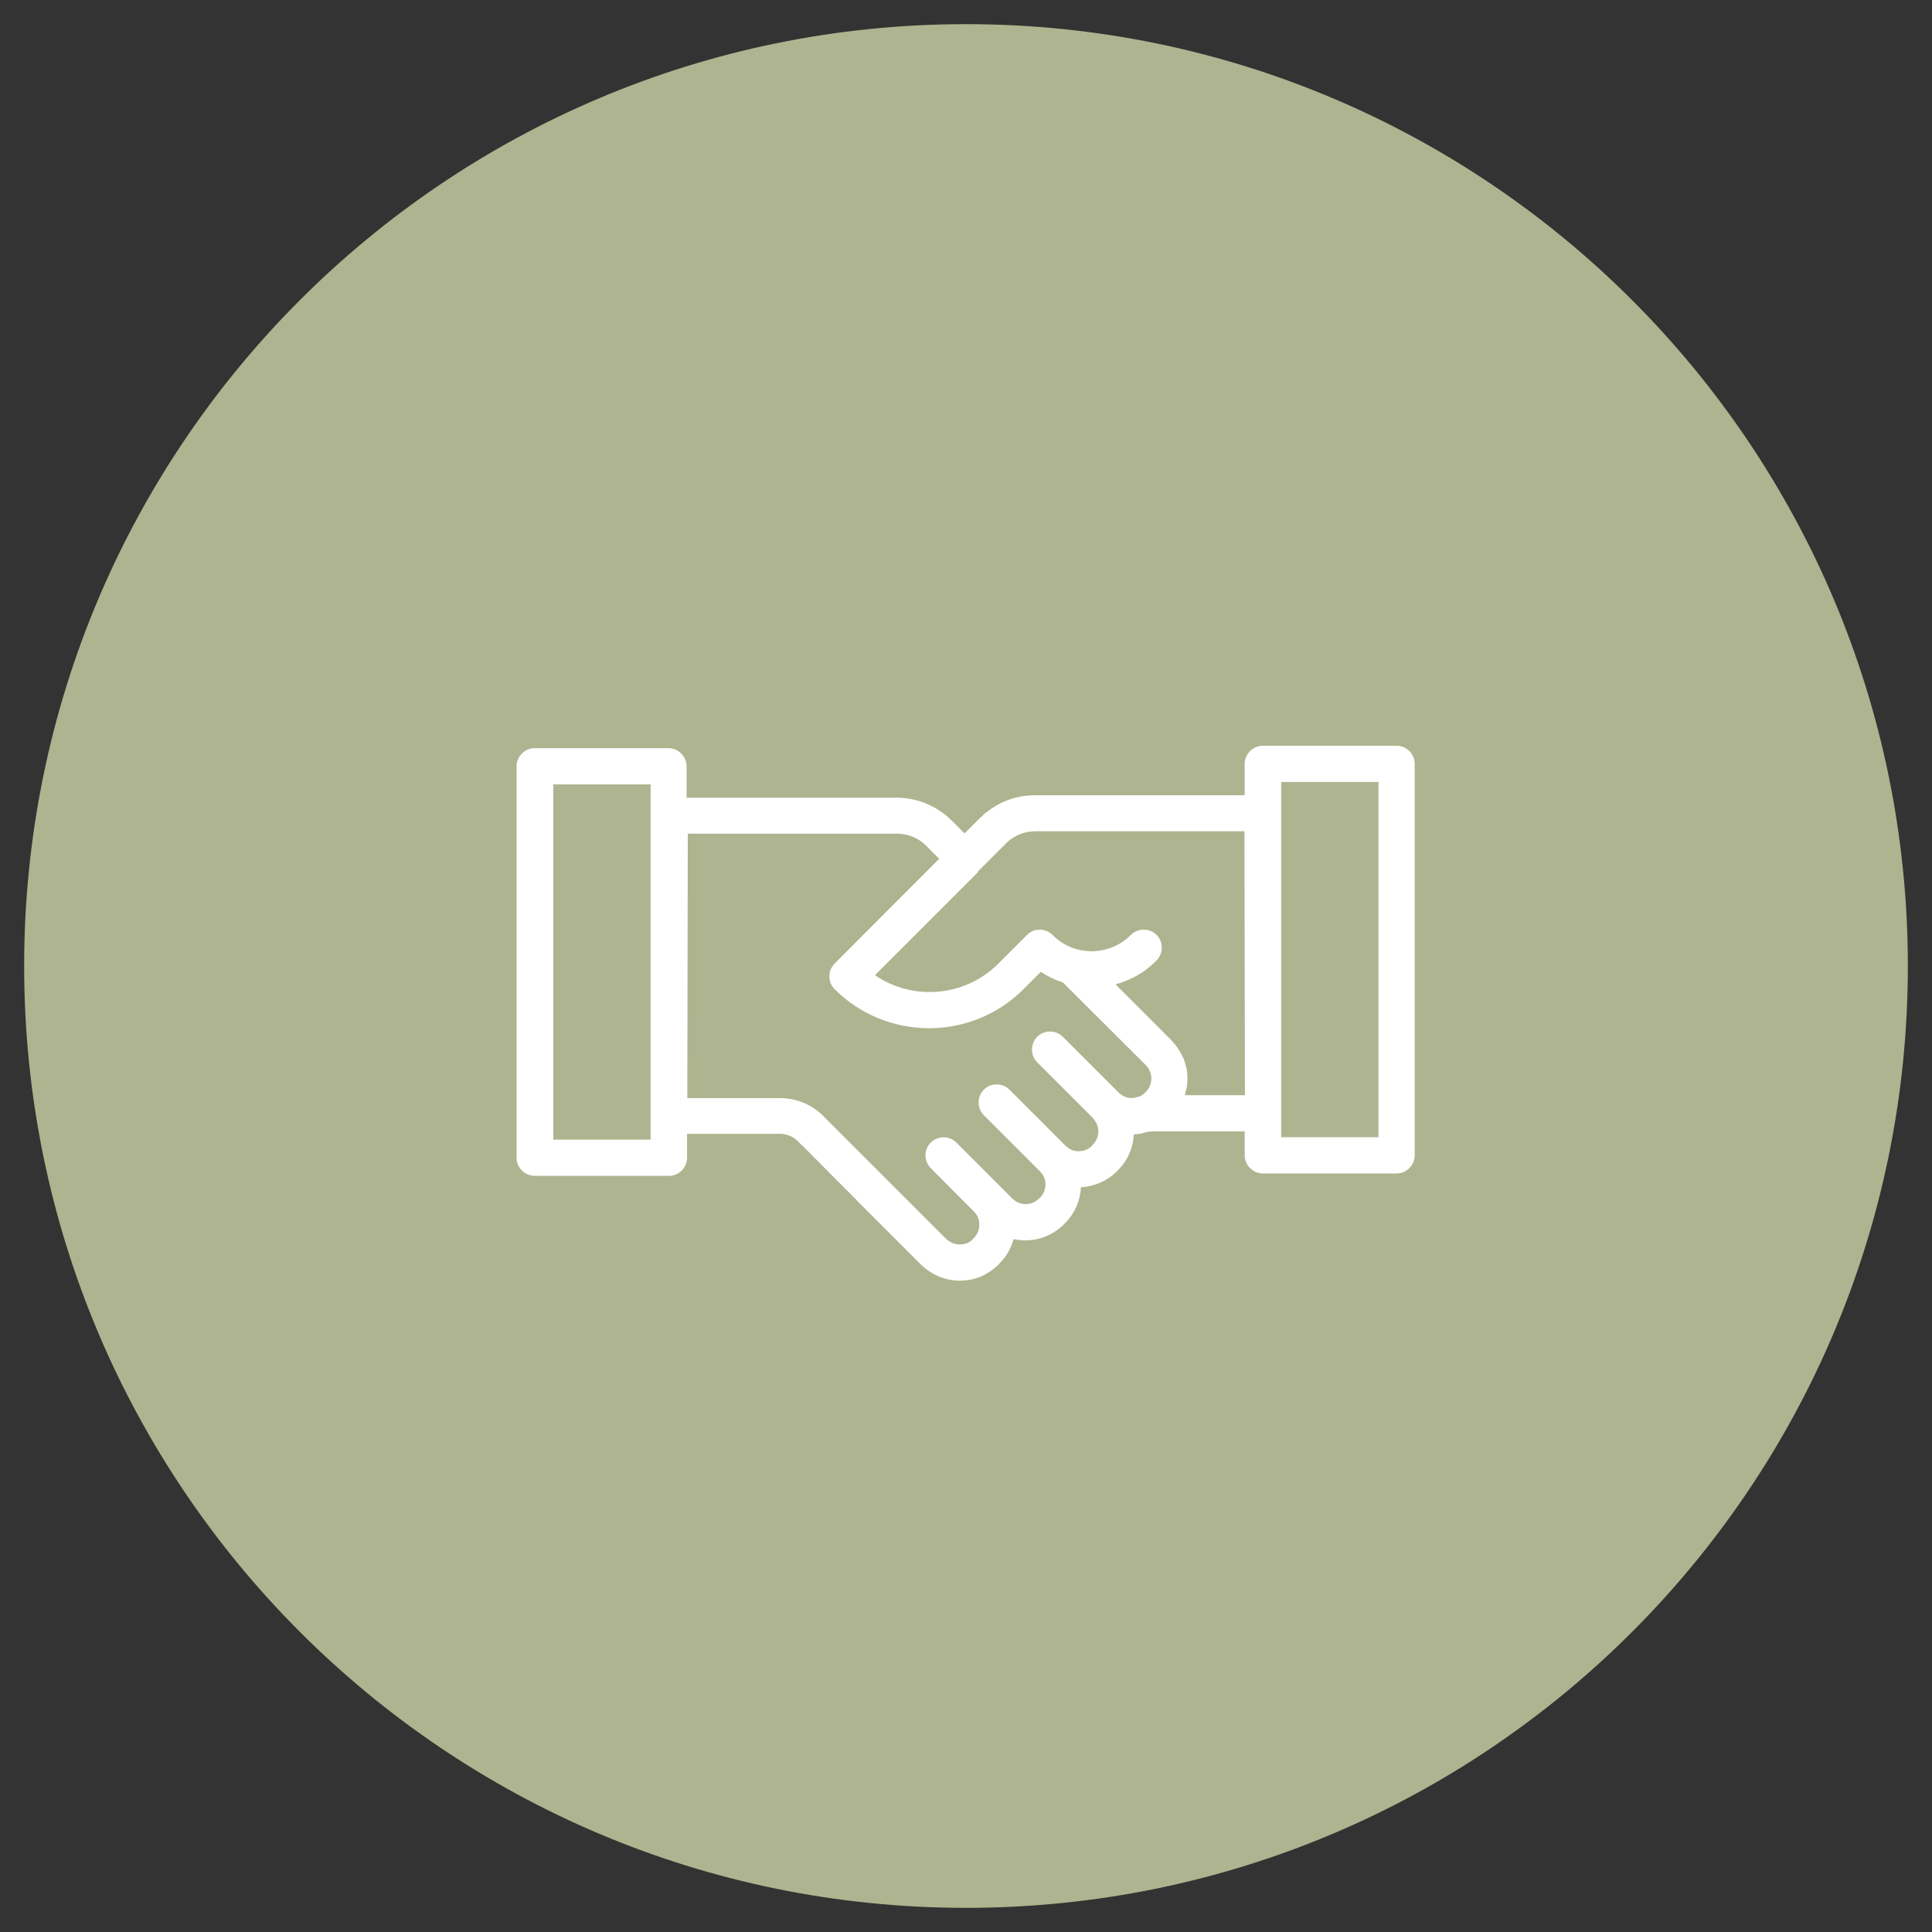 <?xml version="1.0" encoding="UTF-8"?>
<svg id="Ebene_1" data-name="Ebene 1" xmlns="http://www.w3.org/2000/svg" xmlns:xlink="http://www.w3.org/1999/xlink" viewBox="0 0 80 80">
  <rect x="0" y="0" width="80" height="80" fill="#333333" stroke="none"/>
  <defs>
    <style>
      .cls-1 {
        clip-path: url(#clippath);
      }

      .cls-2 {
        fill: none;
      }

      .cls-2, .cls-3, .cls-4 {
        stroke-width: 0px;
      }

      .cls-3 {
        fill: #aeb48f;
      }

      .cls-4 {
        fill: #fff;
      }
    </style>
    <clipPath id="clippath">
      <rect class="cls-2" x="1" y="1" width="78" height="78"/>
    </clipPath>
  </defs>
  <g class="cls-1">
    <path class="cls-3" d="M40,79c21.54,0,39-17.46,39-39S61.54,1,40,1,1,18.46,1,40s17.46,39,39,39"/>
    <path class="cls-4" d="M22.91,32.48h4.03v14.71h-4.03v-14.71ZM28.47,34.52h8.67c.45,0,.9.18,1.21.5l.54.54-4.33,4.34c-.29.29-.29.77,0,1.06,2.15,2.15,5.66,2.16,7.82,0l.72-.72c.28.19.59.34.91.44l3.44,3.43c.29.3.3.77.02,1.08,0,0,0,.01-.02.02l-.04.04s-.08.07-.12.1c-.01,0-.03.01-.04.02-.03.02-.06.03-.09.04-.07.02-.14.03-.2.05-.24.03-.46-.05-.63-.21,0,0,0,0,0,0,0,0,0,0,0,0l-2.32-2.32c-.29-.29-.77-.29-1.06,0-.29.29-.29.77,0,1.06l2.31,2.31s0,0,0,0c0,0,0,0,0,.01.18.19.22.39.22.54,0,.21-.08.4-.23.55-.01.01-.02.02-.03.04l-.02.02c-.14.14-.33.21-.54.21-.14,0-.35-.04-.54-.23,0,0,0,0,0,0l-2.32-2.32c-.29-.29-.77-.29-1.06,0-.29.29-.29.77,0,1.06l2.32,2.32s0,0,0,0c.19.19.23.4.23.55,0,.2-.08.39-.21.53l-.03.02s-.02.02-.03.03c-.19.19-.4.23-.55.23-.2,0-.4-.08-.55-.23l-.53-.53s0,0,0,0l-1.79-1.79c-.29-.29-.77-.29-1.06,0s-.29.77,0,1.06l1.79,1.8s0,0,0,0c.15.15.23.34.22.55,0,.2-.08.4-.22.54-.01.01-.02.02-.04.04l-.02.03c-.07.06-.14.11-.22.15,0,0-.01,0-.02,0-.29.11-.62.04-.84-.17l-4.77-4.77-.09-.09s0,0,0,0l-.25-.25c-.47-.47-1.12-.73-1.78-.73h-3.84l.02-10.93ZM40.48,36.1s0,0,0,0l1.22-1.22c.31-.29.73-.46,1.17-.46h8.66l.02,10.93h-2.49c.02-.07.03-.14.05-.2,0-.02.01-.04.02-.07.02-.13.04-.26.04-.38,0-.03,0-.06,0-.09,0-.1-.01-.21-.03-.31,0-.03,0-.06-.02-.09-.03-.13-.06-.25-.11-.37,0-.02-.02-.04-.03-.06-.04-.1-.1-.2-.16-.3-.02-.03-.04-.06-.06-.09-.08-.11-.16-.22-.26-.32l-2.31-2.31c.63-.17,1.23-.5,1.7-.99.29-.29.29-.77,0-1.06-.29-.29-.77-.29-1.06,0-.58.59-1.43.81-2.23.6,0,0,0,0,0,0,0,0,0,0,0,0-.37-.1-.7-.29-.98-.56,0-.01-.02-.02-.03-.03-.18-.19-.45-.26-.69-.21,0,0,0,0-.01,0-.04,0-.08.02-.12.04-.02,0-.03.02-.04.02-.03.01-.06.03-.08.04-.02.01-.04.03-.06.05-.02.01-.04.03-.05.04,0,0,0,0,0,0,0,0,0,0,0,0l-1.2,1.2c-1.39,1.39-3.55,1.55-5.11.48l4.28-4.28ZM53.05,32.38h4.03v14.71h-4.03v-14.71ZM22.16,48.69h5.54c.41,0,.75-.34.75-.75v-.99h3.85c.27,0,.54.11.72.29l.34.33,1.08,1.09s0,0,0,0l.16.16s.02.01.02.02l.83.83s0,.01.01.02l1.33,1.33s0,0,0,0l1.34,1.34c.44.43,1.02.67,1.61.67.26,0,.52-.04.77-.13.03,0,.06-.02.08-.03.28-.12.53-.29.75-.5.01-.01.02-.02.03-.04l.03-.03c.28-.28.47-.62.57-.99.16.03.32.05.49.05.59,0,1.15-.23,1.58-.65l.03-.03s.02-.02.03-.03c.4-.4.63-.92.66-1.49.56-.03,1.09-.26,1.49-.66.01-.01.02-.02.03-.03l.03-.03c.39-.4.61-.91.64-1.47.08,0,.15-.01.23-.02.06,0,.12-.02.17-.04.05-.02.1-.03.15-.04.06,0,.13-.02.19-.02h3.85v.99c0,.41.34.75.75.75h5.54c.41,0,.75-.34.75-.75v-16.21c0-.41-.34-.75-.75-.75h-5.54c-.41,0-.75.34-.75.75v1.3h-8.68c-.72,0-1.4.23-1.95.66-.05.03-.1.07-.15.11l-.1.1s-.05.05-.08.07l-.64.64-.54-.54c-.6-.6-1.43-.94-2.28-.94h-8.69v-1.3c0-.41-.34-.75-.75-.75h-5.54c-.41,0-.75.34-.75.75v16.21c0,.41.34.75.75.75"/>
  </g>
</svg>